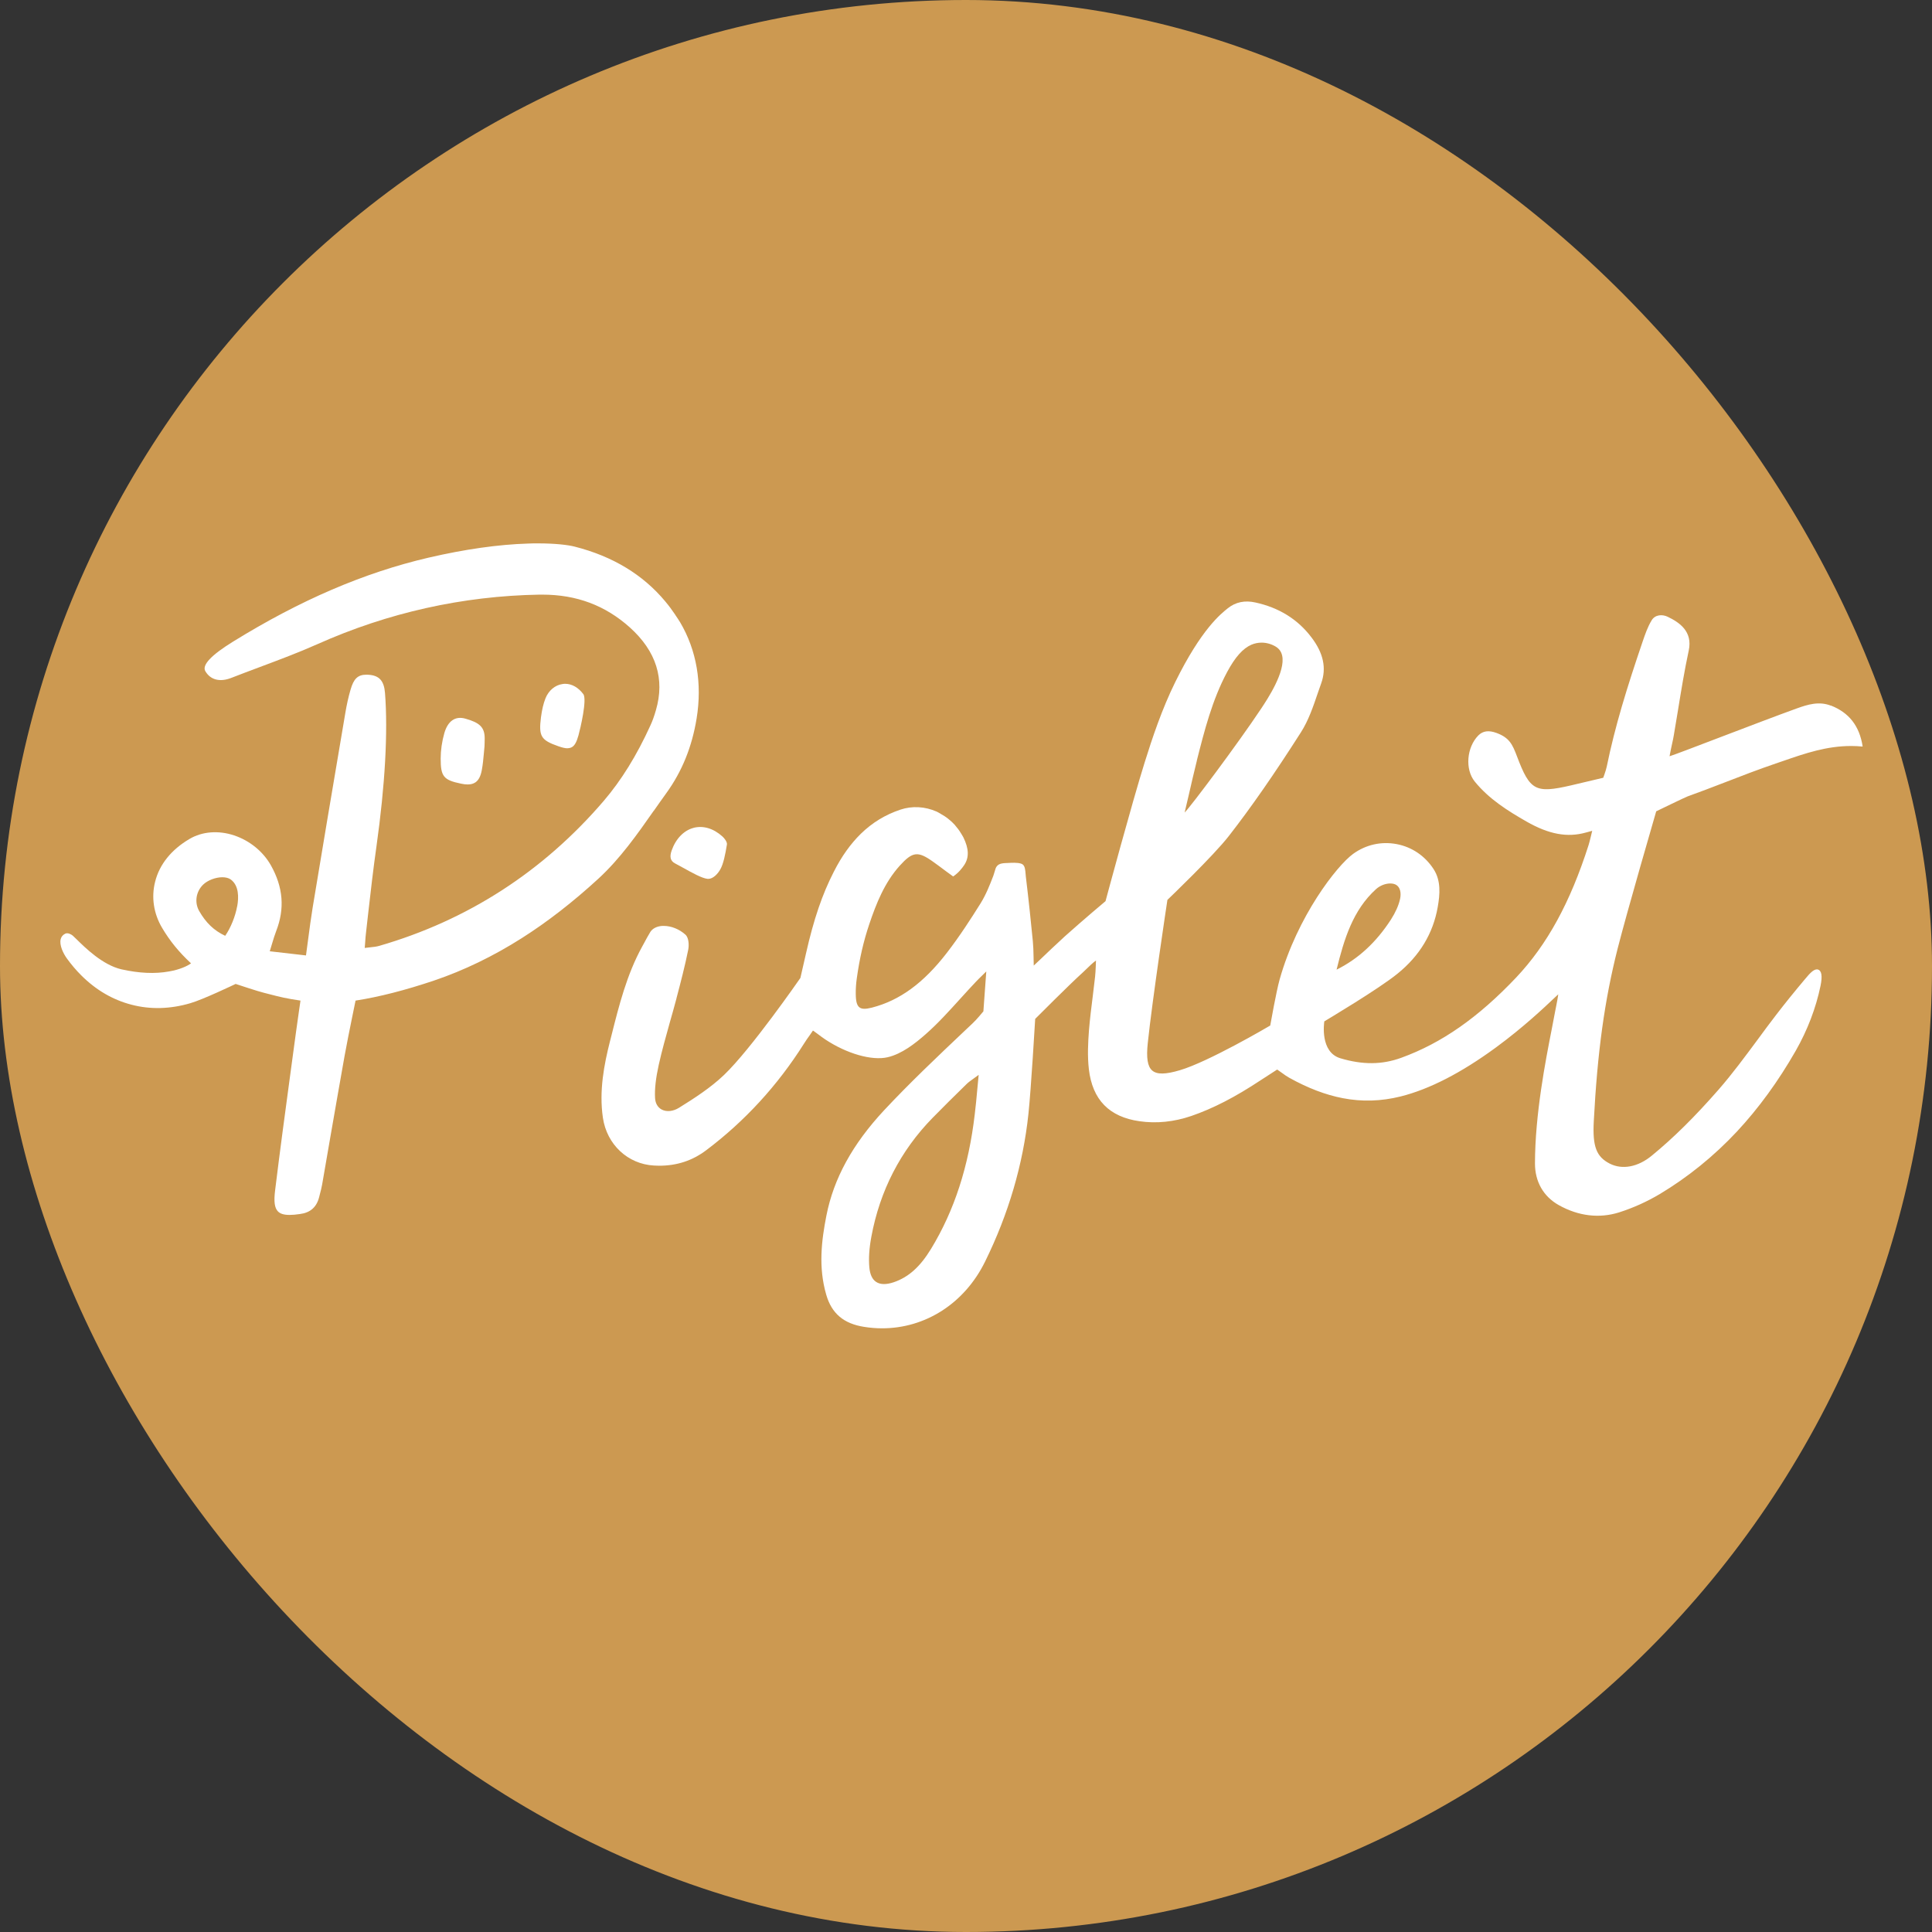 <?xml version="1.0" encoding="UTF-8"?> <svg xmlns="http://www.w3.org/2000/svg" width="32" height="32" viewBox="0 0 32 32" fill="none"><rect x="0" y="0" width="32" height="32" fill="#333333" stroke="none"/> <rect width="32" height="32" rx="16" fill="#CC9951"></rect> <path d="M30.323 11.687C30.129 11.612 29.945 11.667 29.757 11.735C29.447 11.847 28.948 12.037 28.508 12.205C28.084 12.367 27.718 12.507 27.653 12.526C27.664 12.461 27.68 12.389 27.694 12.324C27.706 12.27 27.717 12.22 27.723 12.181C27.747 12.044 27.769 11.904 27.792 11.768C27.845 11.441 27.9 11.103 27.971 10.774C28.038 10.459 27.819 10.31 27.621 10.215C27.533 10.173 27.415 10.179 27.358 10.272C27.289 10.385 27.249 10.505 27.206 10.63C26.948 11.388 26.749 12.03 26.612 12.701C26.603 12.742 26.59 12.78 26.576 12.822C26.569 12.842 26.562 12.862 26.555 12.882C26.499 12.895 26.442 12.909 26.387 12.922C26.258 12.953 26.138 12.982 26.014 13.01C25.431 13.144 25.34 13.094 25.127 12.53C25.051 12.329 25.001 12.22 24.79 12.141C24.658 12.092 24.562 12.105 24.486 12.181C24.292 12.378 24.263 12.741 24.425 12.943C24.664 13.238 24.98 13.433 25.283 13.607C25.654 13.819 25.959 13.876 26.269 13.789C26.286 13.784 26.353 13.766 26.372 13.761C26.364 13.792 26.328 13.949 26.311 14C26.007 14.95 25.626 15.646 25.113 16.19C24.483 16.855 23.878 17.277 23.21 17.52C22.889 17.637 22.568 17.638 22.2 17.528C21.862 17.426 21.93 16.947 21.935 16.917C21.974 16.893 22.834 16.382 23.146 16.128C23.513 15.832 23.737 15.46 23.813 15.025C23.851 14.811 23.869 14.586 23.744 14.394C23.602 14.176 23.386 14.029 23.133 13.981C22.878 13.933 22.623 13.99 22.412 14.143C22.143 14.338 21.489 15.176 21.194 16.226C21.139 16.423 21.045 16.953 21.039 16.986C20.997 17.011 20.015 17.587 19.543 17.726C19.304 17.797 19.162 17.799 19.084 17.731C19.007 17.665 18.984 17.523 19.011 17.274C19.085 16.566 19.328 14.956 19.336 14.905C19.365 14.877 20.096 14.178 20.355 13.845C20.726 13.368 21.104 12.824 21.547 12.13C21.673 11.933 21.752 11.7 21.828 11.476C21.846 11.423 21.865 11.368 21.884 11.316C21.973 11.066 21.92 10.816 21.721 10.556C21.496 10.258 21.184 10.064 20.793 9.979C20.619 9.94 20.466 9.972 20.34 10.072C20.219 10.168 19.897 10.422 19.465 11.299C19.247 11.741 19.086 12.221 18.958 12.632C18.748 13.302 18.324 14.877 18.311 14.926C18.293 14.941 17.951 15.228 17.638 15.508C17.487 15.645 17.339 15.788 17.24 15.882C17.183 15.936 17.14 15.977 17.122 15.993C17.12 15.941 17.119 15.893 17.119 15.847C17.117 15.752 17.115 15.671 17.107 15.589C17.078 15.293 17.038 14.905 16.991 14.518C16.989 14.503 16.988 14.488 16.987 14.473C16.982 14.414 16.977 14.352 16.944 14.322C16.912 14.291 16.818 14.288 16.744 14.291C16.732 14.291 16.72 14.292 16.708 14.293C16.615 14.296 16.554 14.298 16.514 14.344C16.494 14.365 16.485 14.398 16.474 14.438C16.468 14.46 16.461 14.482 16.453 14.505C16.394 14.659 16.33 14.82 16.241 14.963C16.084 15.214 15.896 15.506 15.683 15.782C15.298 16.281 14.904 16.57 14.443 16.689C14.338 16.716 14.274 16.716 14.234 16.684C14.193 16.651 14.175 16.587 14.174 16.46C14.173 16.377 14.179 16.289 14.191 16.206C14.237 15.875 14.303 15.589 14.398 15.307C14.512 14.968 14.651 14.617 14.903 14.338C15.116 14.103 15.204 14.093 15.459 14.276C15.528 14.325 15.596 14.376 15.668 14.43C15.706 14.458 15.745 14.487 15.786 14.516C15.787 14.517 15.788 14.516 15.789 14.516C15.88 14.453 15.935 14.38 15.969 14.33C16.054 14.204 16.049 14.057 15.956 13.868C15.945 13.845 15.929 13.824 15.917 13.802C15.916 13.8 15.914 13.798 15.913 13.796C15.887 13.752 15.856 13.712 15.822 13.673C15.822 13.673 15.821 13.671 15.821 13.67C15.787 13.632 15.75 13.597 15.709 13.565C15.67 13.533 15.628 13.506 15.584 13.482C15.583 13.482 15.582 13.48 15.58 13.479C15.559 13.467 15.538 13.454 15.515 13.443C15.321 13.357 15.106 13.345 14.911 13.411C14.662 13.495 14.448 13.625 14.258 13.81C14.089 13.976 13.941 14.181 13.81 14.44C13.62 14.81 13.478 15.225 13.351 15.787C13.31 15.962 13.26 16.184 13.257 16.198C13.236 16.228 12.441 17.375 11.994 17.803C11.769 18.018 11.501 18.19 11.247 18.348C11.149 18.409 11.039 18.42 10.959 18.377C10.893 18.341 10.855 18.274 10.85 18.188C10.841 18.042 10.862 17.857 10.911 17.636C10.964 17.399 11.031 17.161 11.095 16.932C11.132 16.804 11.168 16.673 11.203 16.543L11.205 16.533C11.274 16.271 11.345 16 11.399 15.731C11.414 15.658 11.41 15.532 11.353 15.481C11.251 15.389 11.117 15.336 10.995 15.336C10.979 15.336 10.963 15.336 10.947 15.338C10.87 15.348 10.809 15.381 10.774 15.432C10.752 15.465 10.693 15.573 10.658 15.639C10.649 15.656 10.641 15.67 10.636 15.679C10.382 16.14 10.253 16.653 10.128 17.15C10.12 17.185 10.11 17.221 10.101 17.256C10.007 17.628 9.92 18.067 9.986 18.514C10.051 18.957 10.399 19.282 10.832 19.305C10.861 19.307 10.889 19.308 10.917 19.308C11.212 19.308 11.469 19.224 11.699 19.05C12.335 18.571 12.879 17.979 13.314 17.29C13.345 17.239 13.38 17.191 13.417 17.139C13.433 17.116 13.449 17.092 13.465 17.069C13.49 17.087 13.513 17.104 13.536 17.12C13.581 17.154 13.624 17.186 13.667 17.215C14.025 17.453 14.441 17.572 14.703 17.511C14.937 17.456 15.155 17.286 15.335 17.127C15.54 16.947 15.726 16.739 15.908 16.539C15.991 16.447 16.078 16.352 16.164 16.261C16.194 16.229 16.225 16.199 16.268 16.157C16.287 16.138 16.31 16.115 16.336 16.09L16.288 16.751C16.279 16.762 16.177 16.887 16.108 16.951C16.067 16.99 16.026 17.029 15.984 17.068C15.536 17.492 15.072 17.931 14.644 18.389C14.12 18.951 13.808 19.521 13.688 20.133C13.607 20.545 13.552 20.988 13.685 21.444C13.774 21.755 13.974 21.924 14.312 21.977C14.412 21.993 14.512 22.001 14.611 22.001C15.326 22.001 15.975 21.59 16.316 20.896C16.703 20.11 16.945 19.288 17.034 18.45C17.079 18.024 17.143 16.921 17.146 16.876C17.172 16.851 17.709 16.31 17.94 16.102C17.951 16.091 17.967 16.076 17.986 16.058C18.035 16.011 18.1 15.946 18.153 15.909C18.151 15.946 18.149 15.98 18.149 16.01C18.146 16.072 18.144 16.126 18.138 16.177C18.126 16.281 18.113 16.386 18.101 16.488C18.077 16.676 18.053 16.87 18.037 17.062C18.021 17.27 18.01 17.492 18.035 17.709C18.064 17.961 18.149 18.162 18.29 18.305C18.429 18.447 18.625 18.536 18.873 18.571C19.155 18.612 19.445 18.582 19.732 18.484C20.09 18.361 20.456 18.173 20.882 17.891C20.944 17.851 21.006 17.81 21.066 17.772C21.096 17.752 21.126 17.733 21.154 17.715C21.181 17.734 21.205 17.751 21.228 17.767C21.273 17.8 21.311 17.827 21.352 17.85C21.665 18.024 21.955 18.134 22.239 18.189C22.56 18.251 22.874 18.241 23.198 18.161C23.674 18.042 24.203 17.77 24.775 17.351C25.232 17.016 25.586 16.68 25.737 16.537C25.772 16.503 25.799 16.478 25.81 16.469C25.803 16.526 25.787 16.602 25.774 16.671C25.767 16.704 25.761 16.736 25.756 16.762C25.742 16.839 25.723 16.932 25.703 17.04C25.599 17.569 25.425 18.455 25.424 19.271C25.424 19.573 25.564 19.818 25.819 19.961C26.144 20.143 26.489 20.184 26.817 20.081C27.055 20.005 27.281 19.902 27.49 19.778C27.957 19.498 28.387 19.15 28.768 18.743C29.127 18.358 29.455 17.908 29.743 17.404C29.938 17.061 30.077 16.698 30.154 16.327C30.187 16.164 30.172 16.074 30.108 16.058C30.103 16.056 30.098 16.056 30.093 16.056C30.031 16.056 29.961 16.141 29.909 16.203C29.905 16.208 29.9 16.214 29.895 16.219C29.719 16.428 29.565 16.619 29.425 16.801C29.317 16.94 29.211 17.085 29.108 17.225C28.903 17.501 28.692 17.788 28.463 18.05C28.07 18.499 27.719 18.846 27.359 19.141C27.13 19.33 26.87 19.379 26.662 19.273C26.44 19.159 26.376 18.989 26.398 18.573C26.458 17.425 26.576 16.57 26.793 15.712C26.953 15.084 27.416 13.494 27.432 13.438C27.46 13.424 27.917 13.203 27.949 13.192C28.151 13.12 28.349 13.043 28.558 12.963C28.831 12.857 29.113 12.748 29.412 12.646C29.453 12.632 29.494 12.618 29.535 12.604C29.904 12.476 30.255 12.356 30.662 12.356C30.722 12.356 30.784 12.359 30.847 12.365C30.847 12.365 30.849 12.365 30.85 12.364C30.85 12.364 30.851 12.362 30.851 12.361C30.798 12.023 30.625 11.802 30.323 11.685L30.323 11.687ZM22.138 16.06C22.262 15.556 22.407 15.076 22.79 14.728C22.862 14.663 22.953 14.633 23.027 14.633C23.07 14.633 23.107 14.643 23.132 14.661C23.217 14.722 23.2 14.845 23.188 14.896C23.164 15.001 23.113 15.114 23.037 15.233C22.79 15.613 22.495 15.883 22.137 16.061L22.138 16.06ZM19.621 13.459C19.643 13.366 19.664 13.273 19.686 13.183C19.732 12.981 19.776 12.791 19.824 12.598V12.594C19.949 12.101 20.078 11.592 20.325 11.131C20.458 10.883 20.586 10.74 20.728 10.678C20.781 10.656 20.838 10.644 20.895 10.644C20.973 10.644 21.053 10.665 21.125 10.707C21.184 10.741 21.221 10.791 21.236 10.857C21.298 11.122 20.99 11.584 20.89 11.735C20.508 12.31 19.71 13.376 19.621 13.458V13.459ZM14.399 20.993C14.386 20.844 14.396 20.679 14.432 20.486C14.573 19.722 14.915 19.059 15.446 18.516C15.613 18.345 15.799 18.161 16.012 17.953C16.042 17.924 16.077 17.899 16.125 17.865C16.149 17.847 16.178 17.827 16.21 17.803C16.203 17.885 16.195 17.961 16.188 18.033C16.174 18.188 16.162 18.32 16.145 18.456C16.044 19.321 15.807 20.051 15.421 20.685C15.239 20.984 15.048 21.154 14.803 21.238C14.678 21.28 14.579 21.278 14.511 21.232C14.447 21.19 14.41 21.109 14.399 20.993H14.399Z" fill="white"></path> <path d="M10.828 13.431C10.896 13.334 10.966 13.234 11.037 13.136C11.297 12.776 11.461 12.372 11.538 11.901C11.633 11.32 11.538 10.769 11.265 10.307C11.242 10.267 11.214 10.23 11.189 10.191C11.188 10.189 11.186 10.186 11.184 10.182C11.133 10.106 11.079 10.033 11.021 9.964C11.02 9.962 11.019 9.96 11.017 9.959C10.65 9.519 10.149 9.214 9.519 9.054C9.411 9.026 9.2 9 8.906 9C8.855 9 8.802 9 8.748 9.003C8.254 9.018 7.699 9.097 7.096 9.237C6.031 9.485 4.972 9.94 3.859 10.628C3.496 10.852 3.342 11.017 3.401 11.117C3.485 11.261 3.642 11.302 3.831 11.228C3.987 11.167 4.147 11.107 4.302 11.049C4.617 10.931 4.944 10.809 5.256 10.67C6.426 10.147 7.664 9.871 8.934 9.849C8.95 9.849 8.967 9.849 8.983 9.849C9.55 9.849 10.024 10.027 10.432 10.392C10.869 10.785 11.015 11.246 10.864 11.763C10.835 11.864 10.806 11.944 10.773 12.015C10.546 12.514 10.292 12.923 10 13.265C8.998 14.434 7.747 15.242 6.283 15.666C6.237 15.68 6.183 15.685 6.127 15.691C6.099 15.694 6.07 15.697 6.041 15.701C6.044 15.674 6.045 15.644 6.048 15.613C6.052 15.55 6.057 15.485 6.062 15.451C6.074 15.35 6.085 15.249 6.096 15.149C6.138 14.778 6.182 14.394 6.236 14.014C6.378 13.003 6.427 12.126 6.377 11.479C6.361 11.275 6.281 11.187 6.101 11.176C6.09 11.176 6.08 11.175 6.07 11.175C5.926 11.175 5.858 11.242 5.806 11.424C5.771 11.544 5.742 11.673 5.718 11.819C5.504 13.078 5.333 14.1 5.178 15.036C5.15 15.208 5.127 15.381 5.103 15.564C5.092 15.648 5.08 15.736 5.068 15.825C4.86 15.802 4.676 15.781 4.468 15.756C4.482 15.711 4.494 15.671 4.506 15.631C4.529 15.553 4.55 15.485 4.575 15.42C4.719 15.049 4.69 14.694 4.487 14.333C4.358 14.104 4.136 13.923 3.878 13.837C3.618 13.75 3.348 13.772 3.14 13.895C2.838 14.072 2.64 14.318 2.569 14.606C2.504 14.861 2.545 15.131 2.683 15.365C2.813 15.585 2.962 15.768 3.164 15.956C3.103 16.001 2.977 16.06 2.801 16.09C2.566 16.133 2.301 16.12 2.011 16.055C1.699 15.983 1.408 15.695 1.269 15.558C1.24 15.529 1.218 15.508 1.205 15.497C1.179 15.475 1.122 15.444 1.08 15.465C1.041 15.484 1.015 15.515 1.005 15.556C0.981 15.652 1.045 15.788 1.107 15.874C1.181 15.976 1.262 16.072 1.347 16.156C1.589 16.398 1.869 16.561 2.178 16.641C2.491 16.723 2.82 16.714 3.153 16.616C3.364 16.555 3.875 16.31 3.903 16.297C3.927 16.305 4.279 16.422 4.369 16.443C4.409 16.453 4.444 16.463 4.478 16.471C4.637 16.512 4.734 16.537 4.977 16.573C4.968 16.632 4.961 16.689 4.952 16.745C4.935 16.866 4.919 16.979 4.903 17.093C4.872 17.327 4.84 17.564 4.808 17.795C4.723 18.424 4.635 19.074 4.557 19.714C4.533 19.903 4.548 20.008 4.604 20.065C4.642 20.104 4.702 20.123 4.798 20.123C4.846 20.123 4.902 20.118 4.969 20.108C5.14 20.086 5.244 19.994 5.286 19.828C5.289 19.813 5.294 19.799 5.297 19.784C5.312 19.729 5.326 19.673 5.336 19.617C5.383 19.351 5.429 19.081 5.474 18.819C5.55 18.384 5.628 17.933 5.707 17.491C5.747 17.269 5.786 17.081 5.826 16.882C5.847 16.784 5.867 16.681 5.889 16.573C6.278 16.513 6.718 16.4 7.195 16.239C7.684 16.073 8.17 15.838 8.64 15.54C9.066 15.27 9.493 14.938 9.911 14.554C10.271 14.223 10.555 13.819 10.83 13.426L10.828 13.431ZM3.928 15.011C3.898 15.178 3.821 15.369 3.73 15.5C3.545 15.413 3.412 15.286 3.3 15.091C3.218 14.949 3.245 14.768 3.365 14.652C3.438 14.581 3.57 14.53 3.682 14.53C3.736 14.53 3.785 14.541 3.822 14.567C3.958 14.667 3.956 14.863 3.929 15.011H3.928Z" fill="white"></path> <path d="M7.747 12.993C7.8 12.993 7.841 12.981 7.875 12.958C7.927 12.922 7.961 12.858 7.98 12.756C7.997 12.665 8.006 12.571 8.014 12.481C8.017 12.441 8.021 12.4 8.025 12.361C8.025 12.346 8.025 12.321 8.027 12.296C8.027 12.268 8.028 12.24 8.028 12.225C8.026 12.047 7.947 11.969 7.704 11.902C7.539 11.857 7.418 11.943 7.36 12.141C7.32 12.281 7.299 12.428 7.299 12.564C7.299 12.861 7.346 12.92 7.637 12.98C7.678 12.989 7.714 12.993 7.747 12.993V12.993Z" fill="white"></path> <path d="M9.399 12.393C9.426 12.393 9.448 12.387 9.469 12.377C9.517 12.351 9.55 12.293 9.581 12.181C9.613 12.066 9.727 11.582 9.661 11.496C9.577 11.385 9.471 11.326 9.361 11.326C9.346 11.326 9.331 11.327 9.316 11.33C9.193 11.347 9.085 11.438 9.034 11.569C9 11.655 8.977 11.754 8.96 11.882C8.921 12.196 8.959 12.259 9.248 12.36C9.311 12.382 9.359 12.394 9.398 12.394L9.399 12.393Z" fill="white"></path> <path d="M11.488 13.712C11.327 13.754 11.194 13.891 11.125 14.086C11.087 14.193 11.104 14.26 11.18 14.3C11.222 14.322 11.268 14.347 11.316 14.374C11.46 14.454 11.621 14.544 11.715 14.556C11.72 14.556 11.725 14.557 11.73 14.557C11.811 14.557 11.888 14.475 11.93 14.4C11.982 14.31 12.014 14.149 12.04 13.988C12.047 13.946 11.998 13.883 11.965 13.854C11.816 13.72 11.646 13.67 11.486 13.712H11.488Z" fill="white"></path> </svg> 